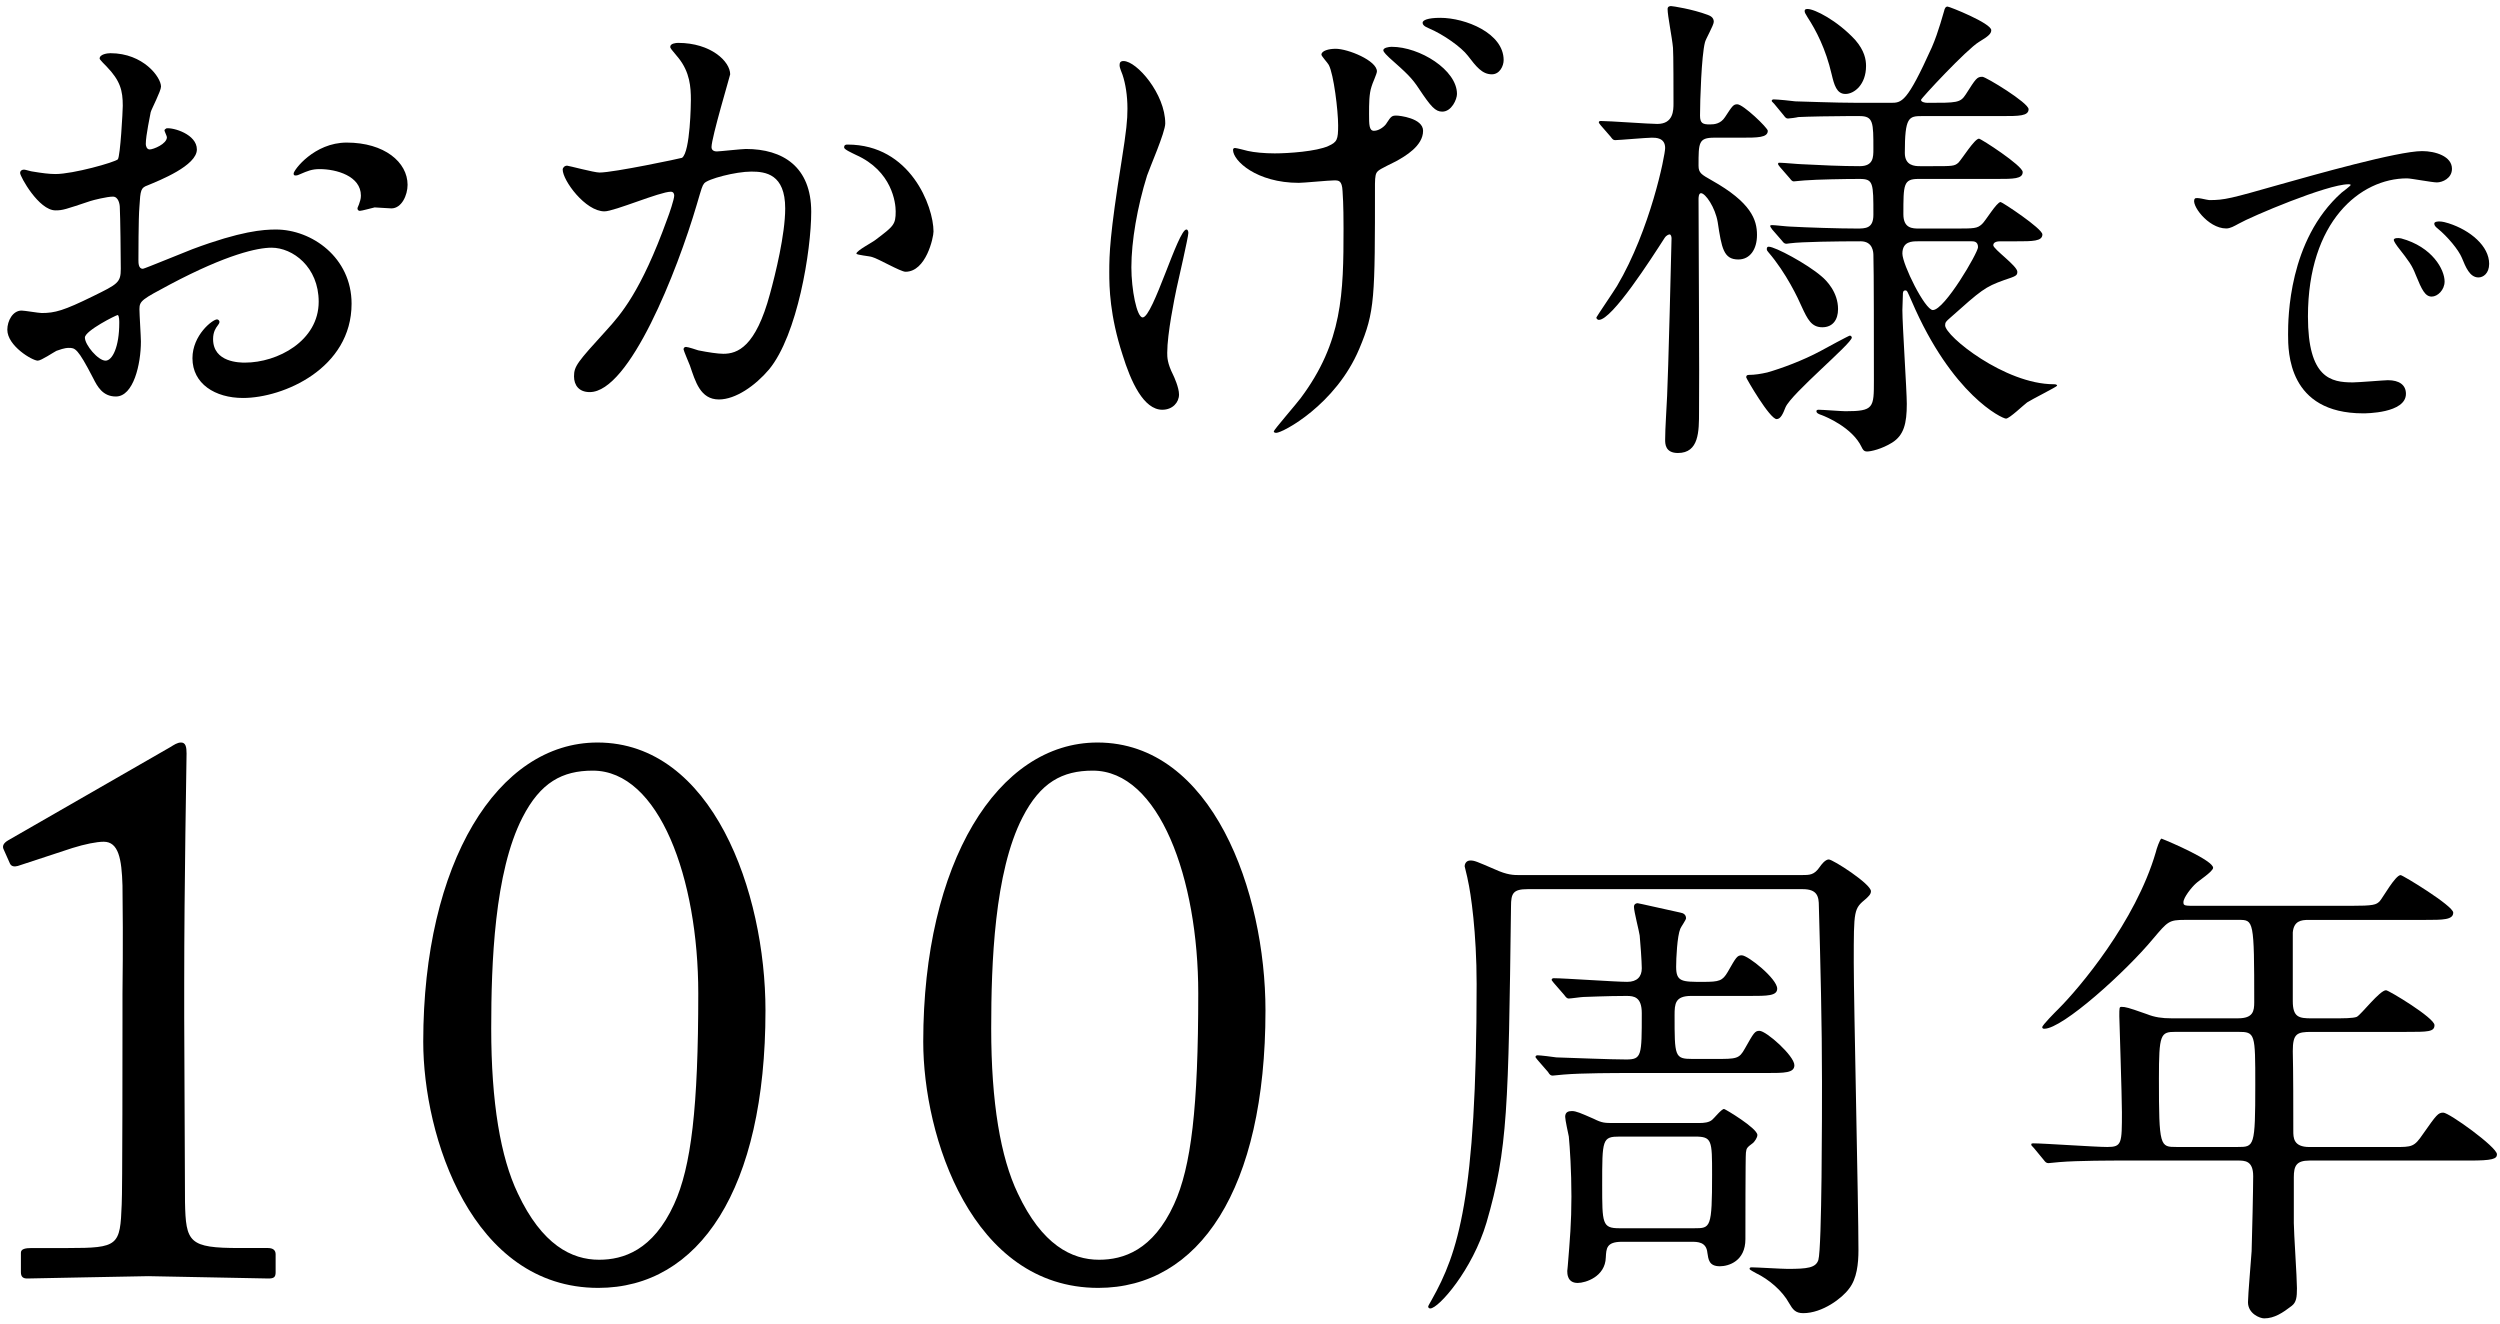 <?xml version="1.0" encoding="utf-8"?>
<!-- Generator: Adobe Illustrator 25.2.3, SVG Export Plug-In . SVG Version: 6.00 Build 0)  -->
<svg version="1.1" id="レイヤー_1" xmlns="http://www.w3.org/2000/svg" xmlns:xlink="http://www.w3.org/1999/xlink" x="0px"
	 y="0px" width="168px" height="89px" viewBox="0 0 168 89" style="enable-background:new 0 0 168 89;" xml:space="preserve">
<g>
	<path d="M13.23,10.044c0,1.089-2.509,2.079-3.301,2.409c-0.462,0.165-0.495,0.297-0.561,1.452c-0.066,0.727-0.066,3.4-0.066,3.565
		c0,0.198,0,0.594,0.297,0.594c0.099,0,2.806-1.122,3.333-1.32c3.268-1.221,4.753-1.32,5.611-1.32c2.409,0,5.083,1.881,5.083,4.983
		c0,4.357-4.588,6.337-7.294,6.337c-1.881,0-3.399-0.957-3.399-2.673c0-1.551,1.354-2.607,1.65-2.607
		c0.099,0,0.165,0.099,0.165,0.165c0,0.099-0.066,0.165-0.132,0.264c-0.099,0.132-0.297,0.396-0.297,0.891
		c0,1.584,1.815,1.584,2.146,1.584c2.178,0,4.951-1.452,4.951-4.093c0-2.343-1.75-3.63-3.168-3.63c-0.924,0-2.971,0.429-6.832,2.475
		c-1.848,0.99-2.046,1.089-2.046,1.65c0,0.363,0.099,1.848,0.099,2.178c0,1.518-0.495,3.697-1.683,3.697
		c-0.891,0-1.254-0.693-1.519-1.221c-1.056-2.046-1.221-2.046-1.65-2.046c-0.297,0-0.627,0.132-0.825,0.198
		c-0.198,0.099-1.023,0.66-1.254,0.66c-0.363,0-2.046-0.99-2.046-2.079c0-0.594,0.363-1.287,0.958-1.287
		c0.198,0,1.155,0.165,1.353,0.165c0.891,0,1.485-0.165,3.433-1.122c1.683-0.825,1.881-0.924,1.881-1.849
		c0-0.759-0.033-3.564-0.066-4.125c0-0.231-0.099-0.726-0.462-0.726c-0.396,0-1.32,0.231-1.518,0.297
		c-1.684,0.561-1.849,0.627-2.343,0.627c-1.123,0-2.376-2.277-2.376-2.508c0-0.165,0.132-0.231,0.264-0.231
		c0.099,0,0.495,0.132,0.594,0.132c0.594,0.099,1.089,0.165,1.519,0.165c1.188,0,3.993-0.792,4.191-0.99
		c0.165-0.231,0.33-3.234,0.33-3.598c0-1.023-0.165-1.683-1.089-2.64C7.091,4.4,6.695,4.004,6.695,3.938
		c0-0.297,0.528-0.363,0.726-0.363c2.211,0,3.399,1.617,3.399,2.244c0,0.297-0.627,1.485-0.693,1.716
		c-0.033,0.231-0.33,1.551-0.33,2.145c0,0.132,0.066,0.363,0.264,0.363c0.231,0,1.155-0.363,1.155-0.825
		c0-0.066-0.165-0.396-0.165-0.462c0-0.033,0.066-0.099,0.132-0.132C11.646,8.559,13.23,9.021,13.23,10.044z M5.705,22.685
		c0,0.495,0.891,1.551,1.386,1.551c0.462,0,0.924-0.924,0.924-2.541c0-0.132,0-0.462-0.099-0.528
		C7.817,21.167,5.705,22.223,5.705,22.685z M27.389,12.42c0,0.693-0.396,1.584-1.089,1.584c-0.198,0-0.958-0.066-1.123-0.066
		c-0.165,0.033-0.858,0.231-0.99,0.231c-0.066,0-0.165-0.033-0.165-0.165c0-0.066,0.099-0.231,0.099-0.264
		c0.066-0.198,0.132-0.363,0.132-0.594c0-1.32-1.65-1.782-2.772-1.782c-0.528,0-0.825,0.132-1.287,0.33
		c-0.132,0.066-0.231,0.099-0.33,0.099s-0.132-0.033-0.132-0.132c0-0.231,1.386-2.079,3.565-2.079
		C25.838,9.582,27.389,10.902,27.389,12.42z"/>
	<path d="M37.813,11.397c0-0.132,0.132-0.264,0.297-0.264c0.099,0,1.815,0.462,2.178,0.462c0.957,0,5.479-0.957,5.545-0.99
		c0.561-0.396,0.594-3.729,0.594-3.895c0-0.858-0.066-1.848-0.825-2.805c-0.495-0.594-0.561-0.66-0.561-0.759
		c0-0.231,0.396-0.264,0.528-0.264c2.211,0,3.499,1.254,3.499,2.112c0,0.066-1.254,4.258-1.254,4.885
		c0,0.198,0.132,0.297,0.363,0.297c0.165,0,1.683-0.165,1.947-0.165c2.476,0,4.39,1.188,4.39,4.225
		c0,2.607-0.924,8.284-2.838,10.595c-0.924,1.089-2.244,2.013-3.366,2.013c-1.254,0-1.584-1.221-1.947-2.277
		c-0.066-0.165-0.429-1.023-0.429-1.089c0-0.099,0.066-0.165,0.165-0.165c0.132,0,0.726,0.198,0.825,0.231
		c0.66,0.132,1.32,0.231,1.683,0.231c0.957,0,2.178-0.462,3.135-4.026c0.363-1.32,1.023-3.994,1.023-5.743
		c0-2.31-1.32-2.475-2.277-2.475c-1.056,0-2.938,0.495-3.168,0.792c-0.132,0.165-0.165,0.297-0.495,1.419
		c-1.32,4.488-4.521,12.607-7.195,12.607c-0.726,0-1.056-0.462-1.056-1.056c0-0.693,0.231-0.957,2.211-3.135
		c0.891-0.99,2.277-2.508,4.06-7.459c0.132-0.33,0.462-1.32,0.462-1.551c0-0.099-0.033-0.264-0.231-0.264
		c-0.726,0-3.795,1.32-4.456,1.32C39.331,14.203,37.813,12.123,37.813,11.397z M60.85,18.262c-0.33,0-1.848-0.891-2.244-0.99
		c-0.165-0.066-1.056-0.132-1.056-0.231c0-0.198,1.089-0.759,1.287-0.924c1.221-0.924,1.353-1.023,1.353-1.914
		c0-0.561-0.231-2.707-2.673-3.795c-0.264-0.132-0.792-0.363-0.792-0.495c0-0.198,0.132-0.198,0.231-0.198
		c4.225,0,5.776,4.159,5.776,5.842C62.732,15.952,62.237,18.262,60.85,18.262z"/>
	<path d="M78.305,8.295c0,0.594-1.056,3.003-1.221,3.498c-0.66,2.112-1.056,4.423-1.056,6.172c0,1.485,0.363,3.366,0.759,3.366
		c0.693,0,2.376-5.908,2.938-5.908c0.099,0,0.132,0.132,0.132,0.231c0,0.264-0.66,3.135-0.792,3.729
		c-0.132,0.627-0.627,3.037-0.627,4.324c0,0.297,0,0.693,0.396,1.485c0.066,0.132,0.396,0.858,0.396,1.32
		c0,0.528-0.429,1.023-1.123,1.023c-1.254,0-2.112-1.881-2.673-3.697c-0.858-2.64-0.891-4.521-0.891-5.545
		c0-1.221,0.033-2.508,0.825-7.459c0.33-2.079,0.396-2.772,0.396-3.531c0-0.891-0.132-1.684-0.33-2.277
		c-0.198-0.495-0.198-0.561-0.198-0.66c0-0.165,0.066-0.264,0.264-0.264C76.391,4.103,78.305,6.314,78.305,8.295z M92.398,12.354
		c0,7.723,0,8.581-1.056,11.089c-1.584,3.763-5.149,5.644-5.578,5.644c-0.099,0-0.165-0.033-0.165-0.099
		c0-0.099,1.551-1.881,1.815-2.245c2.805-3.762,2.872-6.997,2.872-11.419c0-0.33,0-1.617-0.066-2.476
		c-0.033-0.726-0.264-0.726-0.561-0.726c-0.363,0-2.046,0.165-2.376,0.165c-2.839,0-4.423-1.485-4.423-2.211
		c0-0.066,0.033-0.132,0.132-0.132c0.099,0,0.726,0.165,0.858,0.198c0.429,0.099,1.122,0.165,1.815,0.165
		c0.924,0,2.806-0.132,3.598-0.495c0.594-0.264,0.66-0.429,0.66-1.386c0-0.99-0.297-3.433-0.627-4.06
		C89.23,4.235,88.8,3.773,88.8,3.674c0-0.264,0.495-0.396,0.957-0.396c0.825,0,2.772,0.792,2.772,1.519
		c0,0.165-0.33,0.858-0.363,1.023c-0.165,0.495-0.165,1.155-0.165,1.848c0,0.693,0,1.122,0.33,1.122c0.363,0,0.759-0.33,0.858-0.528
		c0.297-0.462,0.363-0.495,0.66-0.495c0.165,0,1.782,0.165,1.782,1.023c0,1.023-1.221,1.716-1.815,2.046
		c-0.99,0.495-1.221,0.594-1.32,0.792C92.398,11.793,92.398,12.288,92.398,12.354z M97.909,6.314c0,0.363-0.362,1.188-0.99,1.188
		c-0.462,0-0.759-0.33-1.551-1.518c-0.495-0.759-0.825-1.056-2.013-2.112c-0.099-0.099-0.396-0.363-0.396-0.495
		c0-0.165,0.363-0.231,0.561-0.231C95.402,3.146,97.909,4.697,97.909,6.314z M101.045,4.037c0,0.396-0.264,0.957-0.792,0.957
		c-0.66,0-1.057-0.528-1.617-1.254c-0.429-0.561-1.617-1.419-2.641-1.849c-0.33-0.132-0.396-0.264-0.396-0.363
		c0-0.165,0.33-0.33,1.188-0.33C98.471,1.199,101.045,2.222,101.045,4.037z"/>
	<path d="M115.199,9.252c-1.057,0-1.057,0.33-1.057,1.881c0,0.495,0.198,0.594,0.892,0.99c2.641,1.485,3.036,2.641,3.036,3.664
		c0,0.958-0.462,1.65-1.254,1.65c-0.99,0-1.122-0.759-1.386-2.508c-0.165-0.99-0.825-1.947-1.123-1.947
		c-0.165,0-0.165,0.33-0.165,0.396c0,2.277,0.066,12.278,0.033,14.291c0,1.32,0,2.772-1.419,2.772c-0.858,0-0.858-0.627-0.858-0.891
		c0-0.792,0.1-2.112,0.132-2.938c0.066-1.122,0.298-10.331,0.298-10.595c0-0.099-0.033-0.264-0.133-0.264
		c-0.032,0-0.197,0.033-0.33,0.231c-0.891,1.386-3.531,5.512-4.422,5.512c-0.033,0-0.165-0.033-0.165-0.165
		c0-0.033,1.188-1.782,1.386-2.112c2.244-3.795,3.234-8.779,3.234-9.274c0-0.693-0.627-0.693-0.891-0.693
		c-0.363,0-2.212,0.165-2.476,0.165c-0.132,0-0.198-0.099-0.297-0.231l-0.66-0.759c-0.1-0.132-0.132-0.165-0.132-0.198
		c0-0.066,0.032-0.099,0.132-0.099c0.594,0,3.234,0.198,3.795,0.198c1.09,0,1.09-0.924,1.09-1.386c0-0.528,0-3.433-0.033-3.729
		c-0.066-0.726-0.363-2.145-0.363-2.607c0-0.165,0.132-0.198,0.231-0.198c0.099,0,1.419,0.198,2.476,0.594
		c0.165,0.066,0.396,0.165,0.396,0.462c0,0.231-0.561,1.188-0.594,1.386c-0.231,0.891-0.33,3.895-0.33,4.917
		c0,0.528,0.198,0.594,0.66,0.594c0.297,0,0.726-0.033,1.022-0.495c0.495-0.759,0.562-0.858,0.825-0.858
		c0.396,0,2.047,1.584,2.047,1.782c0,0.462-0.693,0.462-1.782,0.462H115.199z M122.362,23.576c0.297-0.165,1.881-1.023,1.947-1.023
		c0.099,0,0.132,0.099,0.132,0.132c0,0.396-4.06,3.763-4.456,4.687c-0.165,0.429-0.329,0.792-0.594,0.792
		c-0.462,0-2.046-2.739-2.046-2.806c0-0.132,0.065-0.165,0.197-0.165c0.363,0,0.793-0.066,1.222-0.165
		C119.688,24.764,121.14,24.236,122.362,23.576z M123.517,20.771c0,0.726-0.363,1.221-1.057,1.221c-0.726,0-0.99-0.528-1.386-1.386
		c-0.231-0.528-1.023-2.244-2.244-3.664c-0.066-0.066-0.1-0.132-0.1-0.198c0-0.066,0-0.165,0.132-0.165
		c0.43,0,2.575,1.155,3.532,1.98C122.757,18.856,123.517,19.648,123.517,20.771z M128.929,12.024c-1.022,0-1.022,0.363-1.022,2.376
		c0,0.958,0.627,0.958,1.056,0.958h2.344c1.386,0,1.551,0,1.881-0.297c0.231-0.198,0.99-1.485,1.254-1.485
		c0.1,0,2.806,1.782,2.806,2.178c0,0.462-0.66,0.462-1.782,0.462h-1.056c-0.165,0-0.462,0.033-0.462,0.264
		c0,0.264,1.617,1.386,1.617,1.782c0,0.264-0.1,0.297-0.892,0.561c-1.287,0.462-1.519,0.66-3.631,2.542
		c-0.264,0.231-0.33,0.297-0.33,0.495c0,0.726,4.027,3.96,7.295,3.96c0.065,0,0.23,0,0.23,0.099c0,0.066-1.716,0.924-2.013,1.122
		c-0.231,0.165-1.188,1.089-1.42,1.089c-0.264,0-3.63-1.584-6.337-7.888c-0.297-0.66-0.297-0.726-0.429-0.726
		c-0.165,0-0.165,0.165-0.165,0.297c0,0.165-0.033,0.891-0.033,1.023c0,1.023,0.297,5.413,0.297,6.304
		c0,1.32-0.197,2.112-0.99,2.607c-0.692,0.429-1.419,0.594-1.683,0.594c-0.231,0-0.297-0.165-0.363-0.297
		c-0.627-1.32-2.409-2.046-2.674-2.146c-0.197-0.066-0.362-0.132-0.362-0.264c0-0.099,0.099-0.099,0.165-0.099
		c0.264,0,1.518,0.099,1.782,0.099c1.914,0,1.914-0.231,1.914-2.079c0-2.013,0-7.591-0.033-8.383c0-0.231-0.033-0.957-0.858-0.957
		c-1.584,0-3.96,0.033-4.72,0.132c-0.032,0-0.23,0.033-0.264,0.033c-0.132,0-0.198-0.066-0.297-0.198l-0.66-0.759
		c-0.099-0.165-0.132-0.165-0.132-0.231c0-0.066,0.033-0.066,0.132-0.066c0.165,0,1.023,0.099,1.188,0.099
		c1.221,0.066,3.268,0.132,4.488,0.132c0.594,0,1.122,0,1.122-0.924c0-2.146,0-2.409-0.924-2.409c-1.023,0-2.839,0.033-3.696,0.099
		c-0.133,0-0.628,0.066-0.727,0.066s-0.165-0.066-0.264-0.198l-0.66-0.759c-0.132-0.165-0.132-0.165-0.132-0.231
		s0.032-0.066,0.099-0.066c0.264,0,1.287,0.099,1.485,0.099c1.221,0.066,2.706,0.132,3.895,0.132c0.924,0,0.924-0.594,0.924-1.155
		c0-1.782,0-2.211-0.924-2.211h-0.825c-0.924,0-2.641,0.033-3.301,0.066c-0.099,0.033-0.594,0.099-0.693,0.099
		c-0.132,0-0.197-0.099-0.297-0.231l-0.627-0.759c-0.132-0.132-0.165-0.165-0.165-0.198c0-0.066,0.066-0.099,0.132-0.099
		c0.231,0,1.255,0.099,1.452,0.132c0.298,0,2.641,0.099,4.225,0.099h2.179c0.759,0,1.089,0,2.772-3.729
		c0.462-1.057,0.792-2.376,0.825-2.442c0.033-0.165,0.099-0.297,0.23-0.297c0.133,0,2.938,1.122,2.938,1.584
		c0,0.231-0.165,0.396-0.825,0.792c-0.824,0.495-3.895,3.795-3.895,3.895c0,0.132,0.231,0.198,0.43,0.198
		c1.98,0,2.211,0,2.574-0.562c0.693-1.089,0.759-1.188,1.122-1.188c0.231,0,3.103,1.75,3.103,2.178c0,0.462-0.66,0.462-1.782,0.462
		h-5.38c-0.892,0-1.155,0.066-1.155,2.475c0,0.858,0.66,0.891,1.023,0.891h0.858c1.319,0,1.452,0,1.716-0.231
		c0.231-0.231,1.089-1.617,1.386-1.617c0.133,0,2.938,1.815,2.938,2.244c0,0.462-0.627,0.462-1.749,0.462H128.929z M125.398,4.433
		c0,1.254-0.792,1.881-1.386,1.881c-0.595,0-0.76-0.627-0.925-1.32c-0.396-1.716-1.056-2.97-1.617-3.829
		c-0.165-0.264-0.197-0.33-0.197-0.429c0-0.099,0.065-0.132,0.197-0.132c0.462,0,1.98,0.759,3.202,2.08
		C125.299,3.41,125.398,4.004,125.398,4.433z M128.863,16.216c-0.363,0-1.023,0-1.023,0.825c0,0.726,1.519,3.795,2.047,3.795
		c0.792,0,3.036-3.861,3.036-4.225c0-0.396-0.297-0.396-0.43-0.396H128.863z"/>
	<path d="M148.461,13.446c1.04,0,1.411-0.099,4.802-1.064c2.202-0.619,7.87-2.228,9.504-2.228c0.891,0,2.005,0.347,2.005,1.188
		c0,0.644-0.644,0.916-1.015,0.916c-0.322,0-1.732-0.272-2.005-0.272c-3.144,0-6.658,2.896-6.658,9.281c0,4.158,1.56,4.43,3.02,4.43
		c0.371,0,2.129-0.148,2.352-0.148c0.767,0,1.213,0.322,1.213,0.916c0,1.312-2.723,1.312-2.871,1.312
		c-5.049,0-5.049-4.133-5.049-5.296c0-1.089,0.024-6.336,3.589-9.529c0.099-0.074,0.618-0.47,0.618-0.52
		c0-0.05-0.099-0.05-0.148-0.05c-1.436,0-6.559,2.178-7.375,2.648c-0.322,0.173-0.569,0.322-0.842,0.322
		c-1.237,0-2.426-1.658-2.104-2.005C147.595,13.223,148.313,13.446,148.461,13.446z M164.277,18.916
		c0,0.569-0.471,1.015-0.866,1.015c-0.445,0-0.669-0.47-1.064-1.436c-0.272-0.693-0.445-0.916-1.237-1.931
		c-0.074-0.099-0.248-0.346-0.248-0.445c0-0.124,0.272-0.148,0.495-0.099C163.459,16.589,164.277,18.124,164.277,18.916z
		 M167.271,17.728c0,0.644-0.396,0.916-0.718,0.916c-0.594,0-0.866-0.718-1.113-1.312c-0.223-0.544-0.965-1.436-1.634-1.98
		c-0.123-0.099-0.223-0.198-0.223-0.322c0-0.148,0.272-0.148,0.347-0.148c0.198,0,0.47,0.074,0.619,0.124
		C166.009,15.475,167.271,16.54,167.271,17.728z"/>
	<path d="M8.231,66.804c0-0.683,0.053-3.15,0-7.299c-0.052-1.785-0.263-2.94-1.26-2.94c-0.472,0-1.26,0.158-2.1,0.42l-3.675,1.208
		c-0.21,0.053-0.42,0.053-0.525-0.157L0.25,57.09c-0.105-0.21-0.052-0.42,0.315-0.63l10.869-6.248
		c0.263-0.158,0.473-0.315,0.735-0.315c0.315,0,0.368,0.315,0.368,0.735c0,0.473-0.158,8.716-0.158,15.489v2.205
		c0,0.63,0.053,11.761,0.053,12.443c0.052,2.73,0.262,3.098,3.675,3.098h1.89c0.368,0,0.525,0.158,0.525,0.421v1.207
		c0,0.315-0.105,0.42-0.473,0.42c-0.472,0-7.613-0.157-8.085-0.157c-0.473,0-7.876,0.157-8.139,0.157c-0.262,0-0.42-0.104-0.42-0.42
		v-1.312c0-0.263,0.315-0.315,0.735-0.315h2.416c3.413,0,3.518-0.157,3.623-2.939c0.052-0.683,0.052-11.289,0.052-12.234V66.804z"/>
	<path d="M28.442,70.006c0-12.023,4.988-20.109,11.709-20.109c7.718,0,11.289,10.028,11.289,18.01
		c0,12.023-4.463,18.639-11.236,18.639C31.697,86.545,28.442,76.36,28.442,70.006z M45.297,80.928
		c1.155-2.521,1.627-6.511,1.627-14.177c0-7.719-2.625-14.964-7.088-14.964c-2.048,0-3.518,0.787-4.726,3.15
		c-1.89,3.675-2.1,9.818-2.1,14.176c0,4.988,0.63,8.664,1.785,11.079c1.627,3.465,3.623,4.463,5.46,4.463
		C41.883,84.656,43.879,84.026,45.297,80.928z"/>
	<path d="M62.042,70.006c0-12.023,4.988-20.109,11.709-20.109c7.718,0,11.289,10.028,11.289,18.01
		c0,12.023-4.463,18.639-11.236,18.639C65.297,86.545,62.042,76.36,62.042,70.006z M78.896,80.928
		c1.155-2.521,1.627-6.511,1.627-14.177c0-7.719-2.625-14.964-7.088-14.964c-2.048,0-3.518,0.787-4.726,3.15
		c-1.89,3.675-2.1,9.818-2.1,14.176c0,4.988,0.63,8.664,1.785,11.079c1.627,3.465,3.623,4.463,5.46,4.463
		C75.483,84.656,77.479,84.026,78.896,80.928z"/>
	<path d="M121.037,58.805c0.595,0,0.875,0,1.26-0.56c0.07-0.105,0.351-0.49,0.596-0.49c0.279,0,2.835,1.646,2.835,2.135
		c0,0.211-0.175,0.351-0.315,0.49c-0.84,0.7-0.84,0.7-0.84,4.306c0,2.766,0.315,16.276,0.315,19.322c0,0.91-0.105,1.925-0.631,2.59
		c-0.454,0.63-1.785,1.646-3.08,1.646c-0.524,0-0.7-0.245-0.945-0.665c-0.455-0.84-1.364-1.61-2.24-2.03
		c-0.104-0.07-0.42-0.21-0.42-0.28s0.035-0.104,0.141-0.104c0.35,0,2.03,0.104,2.415,0.104c1.33,0,1.89-0.07,2.065-0.595
		c0.245-0.84,0.245-10.046,0.245-11.972c0-3.851-0.105-7.98-0.21-11.796c0-0.665-0.105-1.155-1.086-1.155H102.66
		c-0.98,0-1.12,0.28-1.12,1.155c-0.175,13.477-0.21,16.312-1.646,21.247c-0.945,3.186-3.22,5.775-3.78,5.775
		c-0.105,0-0.14-0.069-0.14-0.14c0-0.035,0.21-0.385,0.245-0.455c1.75-3.115,3.01-6.791,3.01-21.212
		c0-3.431-0.385-6.091-0.595-7.001c0-0.07-0.21-0.875-0.21-0.91c0-0.105,0.07-0.385,0.385-0.385c0.28,0,0.42,0.069,1.646,0.595
		c0.84,0.385,1.26,0.385,1.68,0.385H121.037z M113.652,66.926c-1.085,0-1.12,0.525-1.12,1.295c0,2.766,0,2.94,1.19,2.94h1.54
		c1.435,0,1.609,0,1.995-0.7c0.595-1.05,0.665-1.189,0.979-1.189c0.455,0,2.346,1.68,2.346,2.31c0,0.525-0.665,0.525-1.891,0.525
		h-9.206c-0.84,0-3.185,0-4.41,0.104c-0.104,0-0.63,0.07-0.735,0.07c-0.14,0-0.21-0.07-0.314-0.245l-0.7-0.805
		c-0.14-0.175-0.14-0.175-0.14-0.21c0-0.07,0.069-0.105,0.14-0.105c0.175,0,1.05,0.105,1.26,0.141c1.12,0.034,3.641,0.14,4.69,0.14
		c1.051,0,1.051-0.245,1.051-3.115c0-1.085-0.525-1.155-1.016-1.155c-1.33,0-2.73,0.07-2.905,0.07c-0.14,0-0.84,0.104-0.979,0.104
		c-0.141,0-0.21-0.104-0.315-0.245l-0.7-0.805c-0.14-0.175-0.14-0.175-0.14-0.21c0-0.07,0.069-0.105,0.14-0.105
		c0.7,0,4.165,0.245,4.936,0.245c0.665,0,0.98-0.35,0.98-0.91c0-0.42-0.105-1.89-0.141-2.205c-0.035-0.28-0.385-1.61-0.385-1.925
		c0-0.21,0.175-0.245,0.245-0.245s1.891,0.42,2.87,0.63c0.21,0.035,0.385,0.14,0.385,0.385c0,0.105-0.35,0.596-0.385,0.7
		c-0.21,0.49-0.28,1.995-0.28,2.556c0,1.015,0.386,1.015,1.82,1.015c1.085,0,1.295-0.069,1.646-0.665
		c0.56-0.979,0.63-1.12,0.945-1.12c0.42,0,2.38,1.575,2.38,2.24c0,0.49-0.665,0.49-1.855,0.49H113.652z M108.996,83.448
		c-1.051,0-1.051,0.455-1.086,1.051c-0.034,1.295-1.364,1.715-1.89,1.715c-0.7,0-0.7-0.63-0.7-0.805c0-0.07,0.035-0.245,0.035-0.351
		c0.14-1.715,0.245-2.905,0.245-4.655c0-1.715-0.105-3.29-0.175-4.025c-0.035-0.175-0.245-1.12-0.245-1.33
		c0-0.315,0.21-0.385,0.455-0.385c0.279,0,0.595,0.14,1.47,0.524c0.561,0.28,0.735,0.28,1.365,0.28h5.706
		c0.35,0,0.665-0.035,0.875-0.21c0.104-0.07,0.63-0.735,0.805-0.735c0.07,0,2.24,1.295,2.24,1.75c0,0.176-0.175,0.42-0.28,0.525
		c-0.42,0.315-0.455,0.35-0.49,0.665c-0.034,0.21-0.034,5.216-0.034,5.811c0,1.471-1.12,1.82-1.716,1.82
		c-0.734,0-0.77-0.455-0.84-0.91c-0.07-0.735-0.665-0.735-1.085-0.735H108.996z M113.862,82.538c1.085,0,1.19,0,1.19-3.605
		c0-2.31,0-2.555-1.155-2.555h-5.041c-1.189,0-1.189,0.175-1.189,3.255c0,2.591,0,2.905,1.154,2.905H113.862z"/>
	<path d="M146.83,61.816c-1.085,0-1.154,0.104-2.135,1.26c-1.855,2.24-6.091,6.056-7.315,6.056c-0.035,0-0.141,0-0.141-0.104
		c0-0.141,0.875-1.016,1.12-1.261c1.33-1.33,5.146-5.811,6.511-10.501c0.035-0.175,0.28-0.91,0.385-0.91
		c0.631,0.245,3.466,1.471,3.466,1.96c0,0.245-0.98,0.876-1.155,1.051c-0.28,0.245-0.84,0.945-0.84,1.26
		c0,0.245,0.07,0.245,0.945,0.245h10.256c1.61,0,1.75-0.07,1.995-0.315c0.21-0.244,1.05-1.75,1.4-1.75
		c0.14,0,3.535,2.065,3.535,2.521c0,0.49-0.7,0.49-1.891,0.49h-7.841c-0.489,0-0.979,0.07-1.05,0.84v4.62
		c0,1.086,0.42,1.155,1.261,1.155h1.33c0.84,0,1.47,0,1.715-0.104c0.314-0.175,1.54-1.785,1.96-1.785
		c0.175,0,3.256,1.855,3.256,2.345c0,0.455-0.455,0.455-1.891,0.455h-6.37c-0.98,0-1.261,0.105-1.261,1.296
		c0.035,1.295,0.035,4.025,0.035,5.355c0,0.455,0,1.085,1.085,1.085h5.706c1.189,0,1.33,0,1.925-0.875
		c0.91-1.296,1.016-1.436,1.365-1.436c0.385,0,3.605,2.311,3.605,2.801c0,0.314-0.315,0.42-1.855,0.42h-10.746
		c-0.875,0-1.05,0.35-1.05,1.12v3.08c0,0.63,0.21,3.676,0.21,4.375c0,0.596-0.035,0.945-0.351,1.19
		c-0.595,0.455-1.154,0.84-1.854,0.84c-0.28,0-1.085-0.314-1.085-1.085c0-0.49,0.21-2.87,0.244-3.43
		c0.035-1.086,0.105-4.166,0.105-5.041c0-1.05-0.56-1.05-1.05-1.05h-7.562c-0.84,0-3.185,0-4.41,0.104
		c-0.104,0-0.63,0.07-0.735,0.07c-0.14,0-0.21-0.07-0.314-0.21l-0.665-0.806c-0.175-0.175-0.175-0.175-0.175-0.244
		c0-0.07,0.069-0.07,0.14-0.07c0.7,0,4.165,0.245,4.971,0.245c0.979,0,0.979-0.245,0.979-2.346c0-1.015-0.175-6.301-0.175-6.44
		c0-0.561,0-0.63,0.141-0.63c0.279,0,0.42,0.035,1.715,0.49c0.525,0.21,1.015,0.279,1.646,0.279h4.48
		c1.015,0,1.085-0.489,1.085-1.085c0-5.53-0.035-5.53-1.051-5.53H146.83z M146.2,69.341c-1.015,0-1.12,0.141-1.12,3.15
		c0,4.586,0.07,4.586,1.19,4.586h4.096c1.12,0,1.189,0,1.189-4.166c0-3.465,0-3.57-1.154-3.57H146.2z"/>
</g>
</svg>
